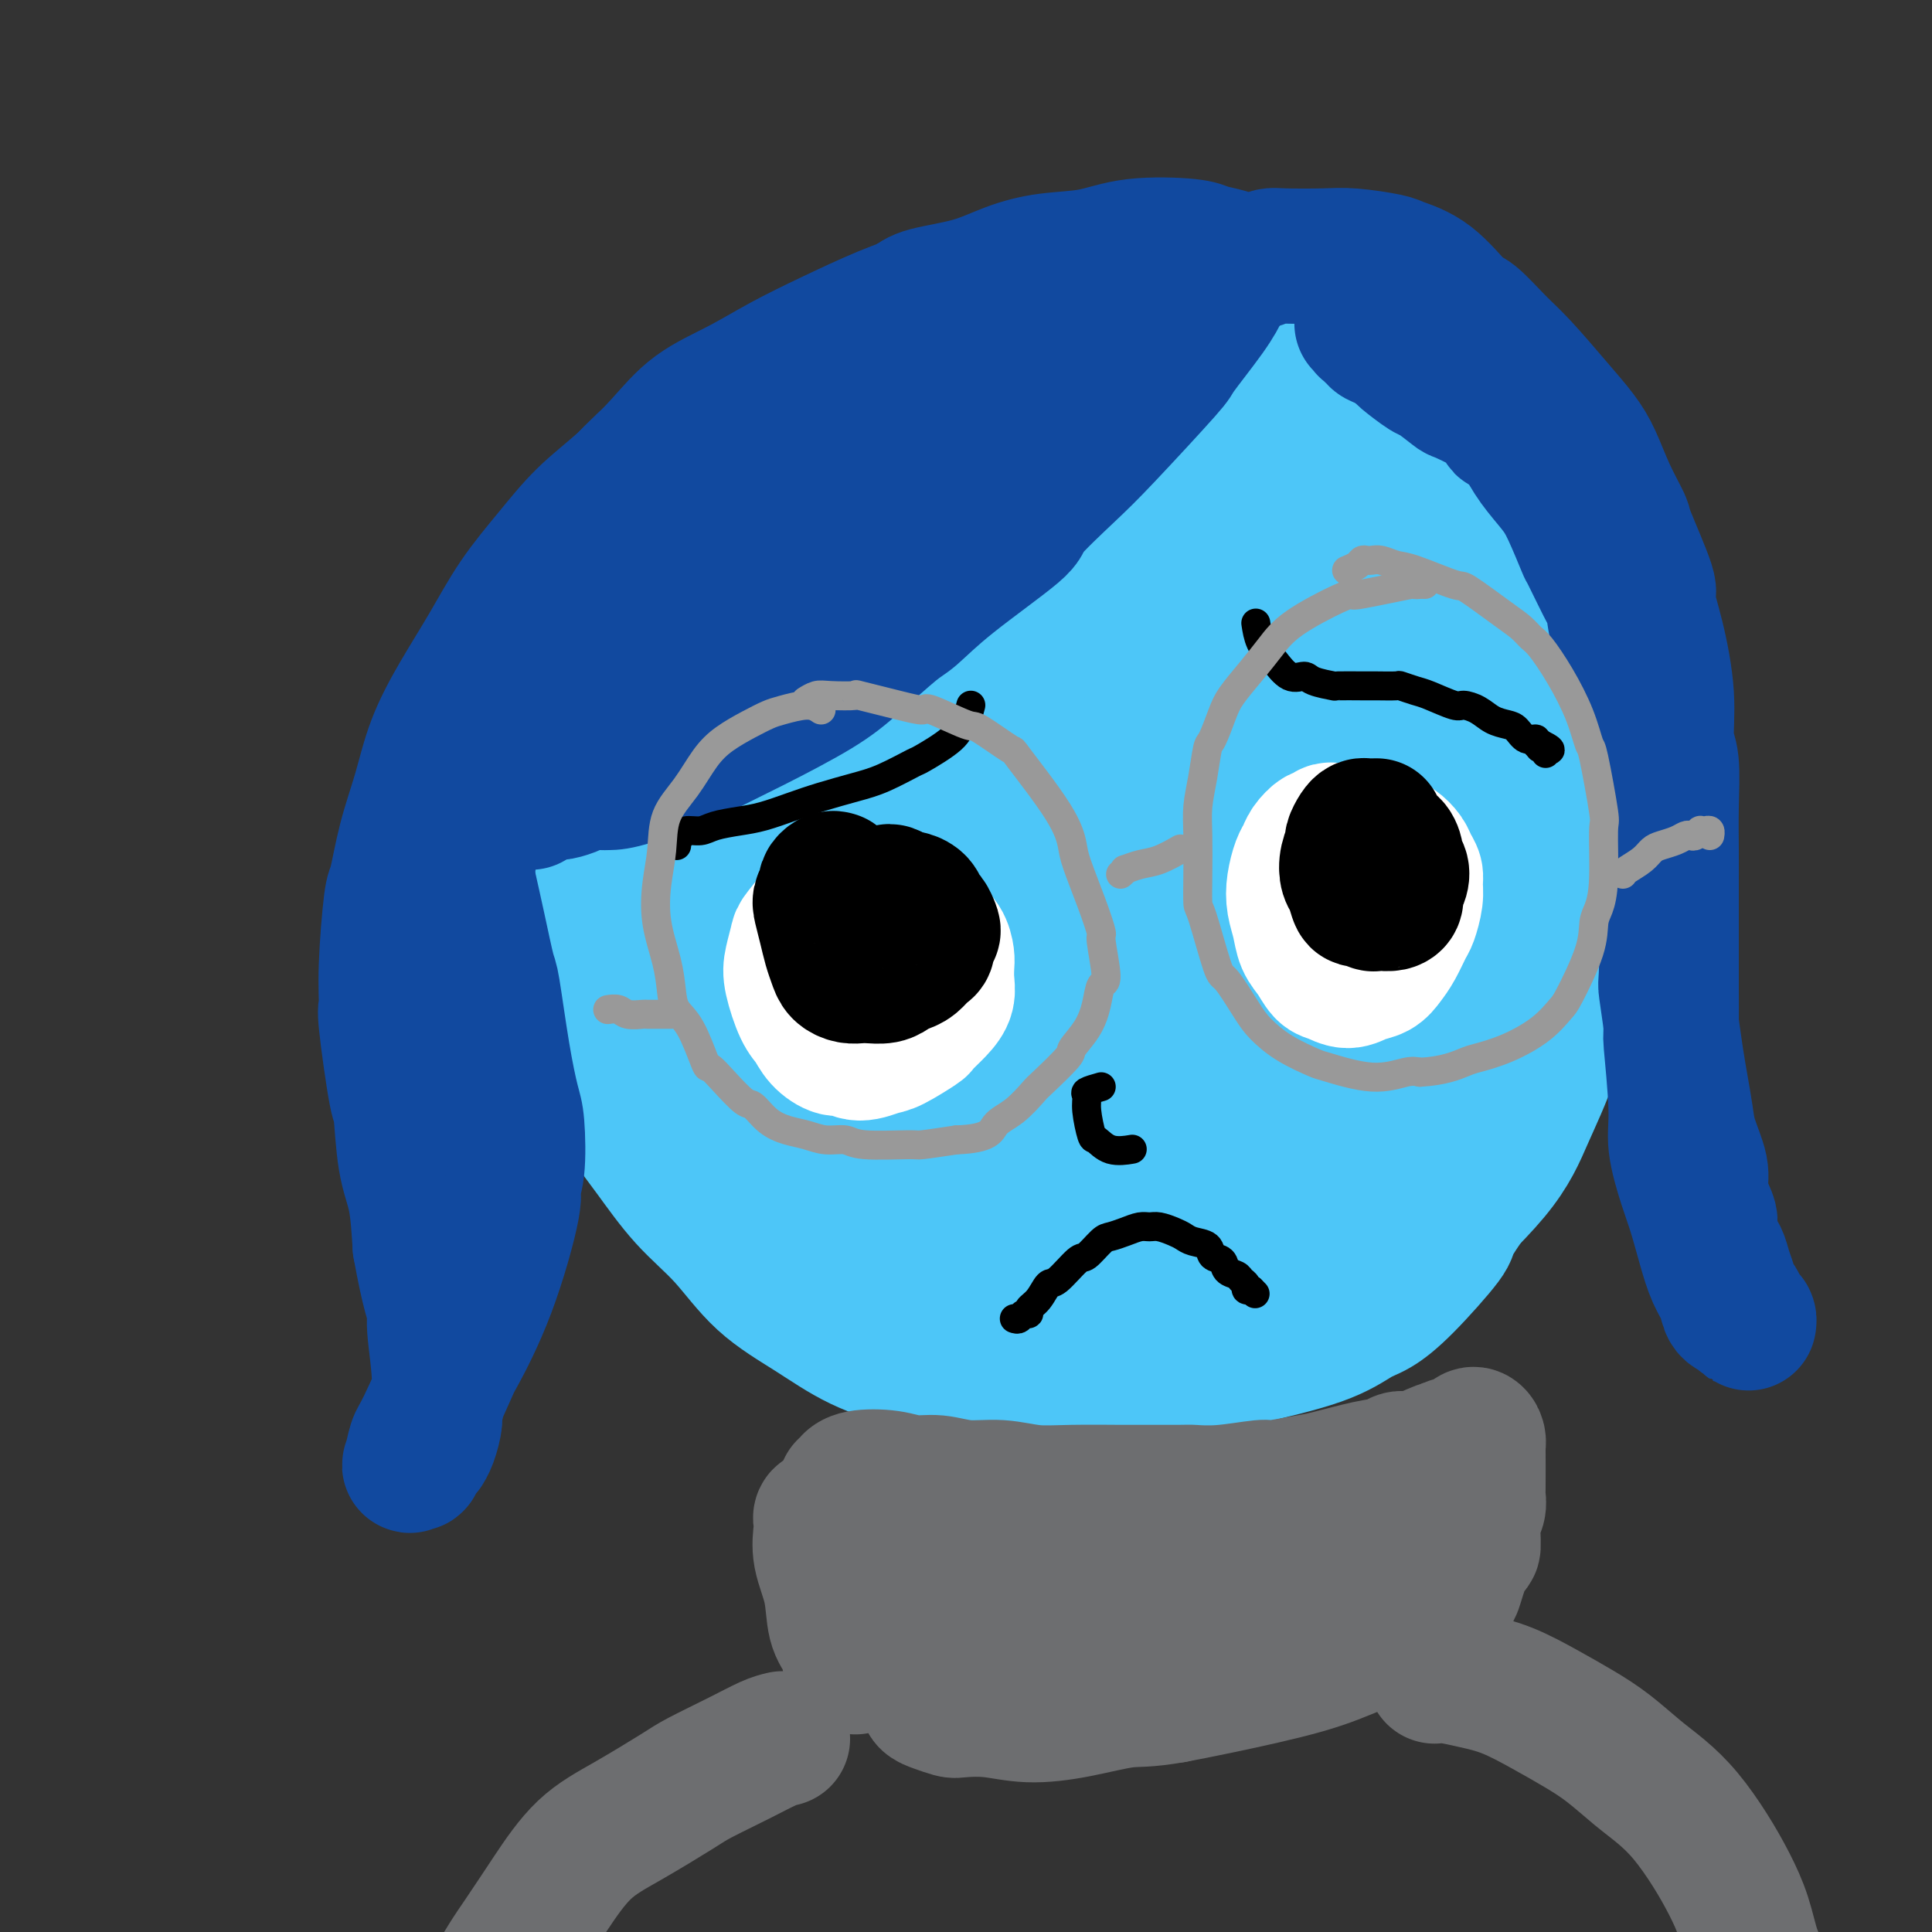 <svg viewBox='0 0 400 400' version='1.1' xmlns='http://www.w3.org/2000/svg' xmlns:xlink='http://www.w3.org/1999/xlink'><rect x="0" y="0" width="400" height="400" fill="#333333" stroke="none"/><g fill='none' stroke='rgb(77,198,248)' stroke-width='28' stroke-linecap='round' stroke-linejoin='round'><path d='M115,124c-0.444,1.090 -0.889,2.179 -1,3c-0.111,0.821 0.110,1.372 0,3c-0.110,1.628 -0.552,4.333 -1,6c-0.448,1.667 -0.901,2.296 -1,4c-0.099,1.704 0.158,4.482 0,7c-0.158,2.518 -0.731,4.774 -1,8c-0.269,3.226 -0.235,7.420 0,11c0.235,3.580 0.670,6.544 1,10c0.330,3.456 0.555,7.404 1,11c0.445,3.596 1.112,6.841 2,10c0.888,3.159 1.999,6.231 3,9c1.001,2.769 1.892,5.235 3,8c1.108,2.765 2.433,5.828 4,9c1.567,3.172 3.377,6.454 5,9c1.623,2.546 3.060,4.356 5,7c1.940,2.644 4.383,6.121 7,9c2.617,2.879 5.407,5.158 8,8c2.593,2.842 4.990,6.245 8,9c3.010,2.755 6.633,4.861 10,7c3.367,2.139 6.478,4.312 10,6c3.522,1.688 7.455,2.893 11,4c3.545,1.107 6.701,2.118 12,3c5.299,0.882 12.740,1.637 18,2c5.260,0.363 8.338,0.334 12,0c3.662,-0.334 7.909,-0.975 12,-2c4.091,-1.025 8.026,-2.436 12,-4c3.974,-1.564 7.987,-3.282 12,-5'/><path d='M267,276c7.226,-3.656 13.292,-8.297 17,-11c3.708,-2.703 5.059,-3.470 6,-4c0.941,-0.530 1.474,-0.824 5,-4c3.526,-3.176 10.047,-9.236 14,-14c3.953,-4.764 5.338,-8.234 7,-12c1.662,-3.766 3.601,-7.829 5,-12c1.399,-4.171 2.257,-8.450 3,-13c0.743,-4.550 1.371,-9.371 1,-14c-0.371,-4.629 -1.740,-9.066 -3,-14c-1.260,-4.934 -2.412,-10.364 -4,-15c-1.588,-4.636 -3.614,-8.476 -6,-13c-2.386,-4.524 -5.132,-9.730 -8,-14c-2.868,-4.270 -5.857,-7.603 -9,-11c-3.143,-3.397 -6.441,-6.857 -10,-10c-3.559,-3.143 -7.379,-5.969 -11,-9c-3.621,-3.031 -7.044,-6.268 -12,-9c-4.956,-2.732 -11.447,-4.959 -18,-7c-6.553,-2.041 -13.170,-3.896 -20,-5c-6.830,-1.104 -13.873,-1.456 -21,-1c-7.127,0.456 -14.336,1.722 -19,2c-4.664,0.278 -6.781,-0.431 -14,2c-7.219,2.431 -19.540,8.001 -25,11c-5.460,2.999 -4.060,3.425 -4,4c0.060,0.575 -1.220,1.299 -3,3c-1.780,1.701 -4.061,4.380 -6,7c-1.939,2.620 -3.536,5.181 -5,9c-1.464,3.819 -2.796,8.896 -4,13c-1.204,4.104 -2.282,7.234 -3,15c-0.718,7.766 -1.078,20.168 -1,26c0.078,5.832 0.594,5.095 1,7c0.406,1.905 0.703,6.453 1,11'/><path d='M121,194c0.648,3.700 1.267,3.951 2,5c0.733,1.049 1.579,2.896 2,4c0.421,1.104 0.416,1.465 1,1c0.584,-0.465 1.757,-1.756 2,-2c0.243,-0.244 -0.445,0.558 0,-1c0.445,-1.558 2.021,-5.477 3,-10c0.979,-4.523 1.359,-9.651 2,-13c0.641,-3.349 1.544,-4.921 3,-9c1.456,-4.079 3.467,-10.667 6,-17c2.533,-6.333 5.589,-12.412 9,-18c3.411,-5.588 7.177,-10.686 11,-15c3.823,-4.314 7.702,-7.844 11,-11c3.298,-3.156 6.013,-5.939 11,-8c4.987,-2.061 12.245,-3.401 16,-4c3.755,-0.599 4.008,-0.458 7,0c2.992,0.458 8.722,1.232 14,3c5.278,1.768 10.105,4.528 14,6c3.895,1.472 6.859,1.655 12,7c5.141,5.345 12.460,15.851 16,18c3.540,2.149 3.301,-4.057 5,9c1.699,13.057 5.335,45.379 6,59c0.665,13.621 -1.642,8.541 -4,12c-2.358,3.459 -4.766,15.457 -10,26c-5.234,10.543 -13.292,19.630 -19,25c-5.708,5.370 -9.064,7.022 -13,8c-3.936,0.978 -8.453,1.281 -13,1c-4.547,-0.281 -9.126,-1.148 -15,-5c-5.874,-3.852 -13.043,-10.691 -17,-14c-3.957,-3.309 -4.702,-3.088 -8,-12c-3.298,-8.912 -9.149,-26.956 -15,-45'/><path d='M160,194c-2.393,-8.877 -0.875,-8.568 0,-14c0.875,-5.432 1.107,-16.605 3,-26c1.893,-9.395 5.445,-17.011 10,-24c4.555,-6.989 10.112,-13.351 15,-19c4.888,-5.649 9.107,-10.586 18,-13c8.893,-2.414 22.460,-2.304 29,-2c6.540,0.304 6.054,0.801 10,4c3.946,3.199 12.325,9.099 18,14c5.675,4.901 8.646,8.804 12,19c3.354,10.196 7.091,26.685 7,39c-0.091,12.315 -4.008,20.455 -6,25c-1.992,4.545 -2.058,5.496 -4,9c-1.942,3.504 -5.762,9.562 -12,14c-6.238,4.438 -14.896,7.258 -18,9c-3.104,1.742 -0.653,2.407 -7,1c-6.347,-1.407 -21.492,-4.885 -29,-7c-7.508,-2.115 -7.378,-2.866 -12,-5c-4.622,-2.134 -13.994,-5.652 -21,-15c-7.006,-9.348 -11.646,-24.528 -15,-30c-3.354,-5.472 -5.422,-1.236 1,-11c6.422,-9.764 21.334,-33.527 29,-44c7.666,-10.473 8.088,-7.655 10,-8c1.912,-0.345 5.315,-3.853 11,-7c5.685,-3.147 13.651,-5.935 25,-4c11.349,1.935 26.080,8.591 33,12c6.920,3.409 6.027,3.570 9,7c2.973,3.430 9.810,10.129 14,21c4.190,10.871 5.731,25.914 4,38c-1.731,12.086 -6.735,21.215 -9,26c-2.265,4.785 -1.790,5.224 -7,10c-5.210,4.776 -16.105,13.888 -27,23'/><path d='M251,236c-4.847,4.099 -3.466,2.845 -11,3c-7.534,0.155 -23.984,1.718 -32,2c-8.016,0.282 -7.596,-0.716 -12,-4c-4.404,-3.284 -13.630,-8.856 -21,-16c-7.370,-7.144 -12.884,-15.862 -16,-24c-3.116,-8.138 -3.834,-15.695 -3,-24c0.834,-8.305 3.220,-17.357 7,-26c3.780,-8.643 8.955,-16.876 16,-24c7.045,-7.124 15.961,-13.139 23,-18c7.039,-4.861 12.203,-8.570 23,-8c10.797,0.570 27.227,5.418 35,8c7.773,2.582 6.888,2.898 10,7c3.112,4.102 10.221,11.989 15,20c4.779,8.011 7.227,16.147 8,25c0.773,8.853 -0.130,18.422 -2,27c-1.870,8.578 -4.708,16.166 -11,26c-6.292,9.834 -16.037,21.915 -24,28c-7.963,6.085 -14.142,6.173 -19,8c-4.858,1.827 -8.395,5.391 -20,2c-11.605,-3.391 -31.278,-13.739 -40,-19c-8.722,-5.261 -6.494,-5.436 -8,-10c-1.506,-4.564 -6.747,-13.516 -9,-21c-2.253,-7.484 -1.519,-13.501 3,-23c4.519,-9.499 12.823,-22.481 17,-28c4.177,-5.519 4.226,-3.575 8,-5c3.774,-1.425 11.274,-6.219 18,-8c6.726,-1.781 12.679,-0.550 19,2c6.321,2.550 13.009,6.417 19,10c5.991,3.583 11.283,6.881 15,14c3.717,7.119 5.858,18.060 8,29'/><path d='M267,189c1.212,5.985 0.242,6.447 -1,10c-1.242,3.553 -2.756,10.197 -8,17c-5.244,6.803 -14.216,13.766 -18,17c-3.784,3.234 -2.379,2.740 -7,3c-4.621,0.260 -15.268,1.275 -20,2c-4.732,0.725 -3.548,1.161 -8,-3c-4.452,-4.161 -14.540,-12.919 -20,-21c-5.460,-8.081 -6.293,-15.485 -5,-24c1.293,-8.515 4.713,-18.141 6,-23c1.287,-4.859 0.441,-4.951 6,-10c5.559,-5.049 17.524,-15.055 27,-19c9.476,-3.945 16.464,-1.831 21,-1c4.536,0.831 6.620,0.377 11,2c4.380,1.623 11.056,5.324 16,9c4.944,3.676 8.156,7.329 9,16c0.844,8.671 -0.678,22.360 -1,28c-0.322,5.640 0.558,3.232 -5,11c-5.558,7.768 -17.554,25.711 -23,34c-5.446,8.289 -4.344,6.924 -9,8c-4.656,1.076 -15.072,4.592 -22,6c-6.928,1.408 -10.368,0.708 -15,-2c-4.632,-2.708 -10.458,-7.423 -14,-9c-3.542,-1.577 -4.802,-0.014 -8,-10c-3.198,-9.986 -8.335,-31.520 -10,-42c-1.665,-10.480 0.143,-9.905 2,-14c1.857,-4.095 3.762,-12.861 11,-22c7.238,-9.139 19.810,-18.650 26,-23c6.190,-4.350 5.999,-3.537 10,-4c4.001,-0.463 12.192,-2.202 19,-2c6.808,0.202 12.231,2.343 17,6c4.769,3.657 8.885,8.828 13,14'/><path d='M267,143c3.026,5.904 4.091,13.663 5,21c0.909,7.337 1.664,14.252 -3,26c-4.664,11.748 -14.745,28.328 -19,36c-4.255,7.672 -2.682,6.437 -8,10c-5.318,3.563 -17.526,11.926 -23,15c-5.474,3.074 -4.215,0.860 -7,0c-2.785,-0.860 -9.614,-0.365 -15,-1c-5.386,-0.635 -9.330,-2.401 -14,-7c-4.670,-4.599 -10.067,-12.031 -14,-21c-3.933,-8.969 -6.401,-19.476 -7,-29c-0.599,-9.524 0.671,-18.066 7,-30c6.329,-11.934 17.715,-27.261 23,-34c5.285,-6.739 4.467,-4.892 10,-6c5.533,-1.108 17.417,-5.172 25,-6c7.583,-0.828 10.866,1.580 14,6c3.134,4.420 6.121,10.851 8,13c1.879,2.149 2.651,0.016 2,9c-0.651,8.984 -2.725,29.085 -6,43c-3.275,13.915 -7.753,21.645 -12,29c-4.247,7.355 -8.264,14.335 -12,19c-3.736,4.665 -7.190,7.014 -9,8c-1.810,0.986 -1.977,0.607 -5,1c-3.023,0.393 -8.904,1.556 -13,1c-4.096,-0.556 -6.407,-2.831 -9,-7c-2.593,-4.169 -5.467,-10.233 -7,-14c-1.533,-3.767 -1.726,-5.236 -2,-10c-0.274,-4.764 -0.629,-12.824 1,-20c1.629,-7.176 5.241,-13.470 9,-19c3.759,-5.530 7.666,-10.297 14,-14c6.334,-3.703 15.095,-6.344 21,-7c5.905,-0.656 8.952,0.672 12,2'/><path d='M233,157c3.579,0.979 6.527,2.426 9,6c2.473,3.574 4.470,9.275 6,11c1.530,1.725 2.594,-0.525 1,7c-1.594,7.525 -5.846,24.827 -8,33c-2.154,8.173 -2.210,7.218 -6,11c-3.790,3.782 -11.314,12.301 -17,17c-5.686,4.699 -9.534,5.577 -15,6c-5.466,0.423 -12.548,0.390 -16,0c-3.452,-0.390 -3.272,-1.137 -5,-2c-1.728,-0.863 -5.363,-1.843 -8,-10c-2.637,-8.157 -4.277,-23.492 -2,-36c2.277,-12.508 8.471,-22.188 12,-28c3.529,-5.812 4.393,-7.756 9,-12c4.607,-4.244 12.959,-10.787 19,-14c6.041,-3.213 9.772,-3.095 14,-2c4.228,1.095 8.952,3.168 12,5c3.048,1.832 4.418,3.424 6,9c1.582,5.576 3.376,15.135 1,27c-2.376,11.865 -8.921,26.036 -14,35c-5.079,8.964 -8.693,12.721 -15,16c-6.307,3.279 -15.308,6.079 -20,7c-4.692,0.921 -5.076,-0.039 -7,0c-1.924,0.039 -5.387,1.075 -11,-4c-5.613,-5.075 -13.376,-16.260 -17,-22c-3.624,-5.740 -3.110,-6.034 -3,-11c0.110,-4.966 -0.183,-14.604 1,-22c1.183,-7.396 3.843,-12.549 10,-17c6.157,-4.451 15.812,-8.198 21,-10c5.188,-1.802 5.911,-1.658 9,-1c3.089,0.658 8.545,1.829 14,3'/><path d='M213,159c7.385,3.452 14.348,11.083 18,14c3.652,2.917 3.994,1.121 4,7c0.006,5.879 -0.323,19.434 0,25c0.323,5.566 1.297,3.143 -4,9c-5.297,5.857 -16.864,19.995 -22,26c-5.136,6.005 -3.842,3.877 -9,4c-5.158,0.123 -16.767,2.497 -22,3c-5.233,0.503 -4.090,-0.865 -6,-2c-1.910,-1.135 -6.872,-2.039 -10,-5c-3.128,-2.961 -4.420,-7.981 -6,-12c-1.580,-4.019 -3.447,-7.038 0,-14c3.447,-6.962 12.208,-17.867 17,-23c4.792,-5.133 5.617,-4.494 10,-6c4.383,-1.506 12.326,-5.158 22,-6c9.674,-0.842 21.080,1.127 26,2c4.920,0.873 3.352,0.650 4,2c0.648,1.350 3.510,4.273 6,6c2.490,1.727 4.608,2.257 2,10c-2.608,7.743 -9.943,22.700 -16,31c-6.057,8.300 -10.837,9.943 -16,12c-5.163,2.057 -10.710,4.529 -14,6c-3.290,1.471 -4.325,1.941 -7,-1c-2.675,-2.941 -6.990,-9.294 -9,-13c-2.010,-3.706 -1.713,-4.767 -2,-10c-0.287,-5.233 -1.157,-14.638 2,-26c3.157,-11.362 10.340,-24.680 16,-32c5.660,-7.320 9.795,-8.643 12,-9c2.205,-0.357 2.478,0.250 4,0c1.522,-0.250 4.292,-1.357 7,1c2.708,2.357 5.354,8.179 8,14'/><path d='M228,172c1.419,5.355 0.965,11.743 0,18c-0.965,6.257 -2.441,12.383 -5,19c-2.559,6.617 -6.199,13.726 -10,19c-3.801,5.274 -7.762,8.712 -12,11c-4.238,2.288 -8.753,3.425 -13,4c-4.247,0.575 -8.227,0.586 -12,0c-3.773,-0.586 -7.340,-1.770 -11,-4c-3.660,-2.230 -7.412,-5.507 -11,-10c-3.588,-4.493 -7.011,-10.201 -9,-16c-1.989,-5.799 -2.542,-11.687 -2,-16c0.542,-4.313 2.180,-7.049 4,-9c1.820,-1.951 3.821,-3.117 7,-4c3.179,-0.883 7.536,-1.482 12,-1c4.464,0.482 9.034,2.044 13,4c3.966,1.956 7.329,4.307 10,7c2.671,2.693 4.650,5.728 6,9c1.350,3.272 2.069,6.781 1,10c-1.069,3.219 -3.927,6.147 -7,9c-3.073,2.853 -6.361,5.632 -10,8c-3.639,2.368 -7.628,4.325 -12,5c-4.372,0.675 -9.126,0.066 -13,-1c-3.874,-1.066 -6.868,-2.590 -9,-4c-2.132,-1.410 -3.402,-2.705 -4,-4c-0.598,-1.295 -0.526,-2.590 0,-3c0.526,-0.410 1.504,0.066 2,0c0.496,-0.066 0.508,-0.672 2,0c1.492,0.672 4.463,2.622 9,5c4.537,2.378 10.639,5.184 16,8c5.361,2.816 9.982,5.643 17,9c7.018,3.357 16.434,7.245 21,9c4.566,1.755 4.283,1.378 4,1'/><path d='M212,255c13.164,4.914 12.575,1.200 16,-1c3.425,-2.200 10.863,-2.884 18,-8c7.137,-5.116 13.972,-14.664 18,-23c4.028,-8.336 5.247,-15.461 6,-20c0.753,-4.539 1.039,-6.493 1,-9c-0.039,-2.507 -0.403,-5.566 -2,-9c-1.597,-3.434 -4.428,-7.244 -6,-9c-1.572,-1.756 -1.884,-1.460 -3,-2c-1.116,-0.540 -3.036,-1.918 -4,-3c-0.964,-1.082 -0.974,-1.868 -1,0c-0.026,1.868 -0.070,6.391 0,9c0.070,2.609 0.253,3.303 1,8c0.747,4.697 2.059,13.396 3,22c0.941,8.604 1.510,17.114 1,24c-0.510,6.886 -2.099,12.149 -5,18c-2.901,5.851 -7.115,12.290 -9,15c-1.885,2.710 -1.442,1.690 -5,2c-3.558,0.310 -11.117,1.948 -17,1c-5.883,-0.948 -10.090,-4.482 -15,-10c-4.910,-5.518 -10.523,-13.020 -14,-21c-3.477,-7.980 -4.819,-16.439 -6,-20c-1.181,-3.561 -2.201,-2.224 0,-8c2.201,-5.776 7.623,-18.666 11,-25c3.377,-6.334 4.708,-6.111 7,-6c2.292,0.111 5.545,0.110 9,0c3.455,-0.110 7.112,-0.328 12,3c4.888,3.328 11.008,10.204 15,15c3.992,4.796 5.855,7.513 7,11c1.145,3.487 1.573,7.743 2,12'/><path d='M252,221c0.534,2.528 0.867,2.848 0,6c-0.867,3.152 -2.936,9.136 -5,12c-2.064,2.864 -4.124,2.607 -7,3c-2.876,0.393 -6.567,1.434 -10,0c-3.433,-1.434 -6.608,-5.345 -10,-10c-3.392,-4.655 -7.000,-10.054 -9,-16c-2.000,-5.946 -2.392,-12.440 -2,-17c0.392,-4.560 1.568,-7.188 3,-9c1.432,-1.812 3.121,-2.809 6,-4c2.879,-1.191 6.947,-2.574 11,-3c4.053,-0.426 8.091,0.107 12,1c3.909,0.893 7.690,2.147 11,4c3.310,1.853 6.150,4.304 8,7c1.850,2.696 2.709,5.636 3,9c0.291,3.364 0.015,7.151 -1,11c-1.015,3.849 -2.767,7.762 -5,11c-2.233,3.238 -4.946,5.803 -8,8c-3.054,2.197 -6.448,4.026 -10,5c-3.552,0.974 -7.262,1.092 -11,1c-3.738,-0.092 -7.502,-0.394 -11,-3c-3.498,-2.606 -6.729,-7.515 -10,-12c-3.271,-4.485 -6.583,-8.548 -7,-18c-0.417,-9.452 2.061,-24.295 4,-31c1.939,-6.705 3.340,-5.271 6,-5c2.660,0.271 6.580,-0.621 10,-1c3.420,-0.379 6.339,-0.246 11,2c4.661,2.246 11.062,6.605 16,11c4.938,4.395 8.411,8.827 11,14c2.589,5.173 4.295,11.086 6,17'/><path d='M264,214c0.866,6.982 0.030,15.938 0,20c-0.030,4.062 0.745,3.229 -1,6c-1.745,2.771 -6.011,9.144 -8,12c-1.989,2.856 -1.702,2.195 -3,3c-1.298,0.805 -4.180,3.077 -8,5c-3.820,1.923 -8.578,3.496 -11,4c-2.422,0.504 -2.510,-0.062 -3,0c-0.490,0.062 -1.384,0.753 -2,1c-0.616,0.247 -0.953,0.051 0,0c0.953,-0.051 3.198,0.042 4,0c0.802,-0.042 0.163,-0.218 4,-1c3.837,-0.782 12.150,-2.170 18,-4c5.850,-1.830 9.236,-4.103 11,-5c1.764,-0.897 1.908,-0.419 5,-3c3.092,-2.581 9.134,-8.223 12,-11c2.866,-2.777 2.555,-2.690 3,-5c0.445,-2.310 1.644,-7.016 3,-13c1.356,-5.984 2.868,-13.245 4,-20c1.132,-6.755 1.884,-13.003 2,-16c0.116,-2.997 -0.403,-2.742 0,-5c0.403,-2.258 1.728,-7.030 0,-3c-1.728,4.030 -6.509,16.862 -9,24c-2.491,7.138 -2.691,8.584 -4,12c-1.309,3.416 -3.725,8.803 -5,12c-1.275,3.197 -1.408,4.205 -5,11c-3.592,6.795 -10.643,19.378 -14,25c-3.357,5.622 -3.019,4.283 -4,5c-0.981,0.717 -3.280,3.491 -4,4c-0.720,0.509 0.140,-1.245 1,-3'/><path d='M250,269c0.951,-2.518 2.830,-7.312 5,-11c2.170,-3.688 4.633,-6.271 7,-9c2.367,-2.729 4.640,-5.604 7,-8c2.360,-2.396 4.808,-4.314 7,-6c2.192,-1.686 4.128,-3.139 6,-4c1.872,-0.861 3.681,-1.130 5,-1c1.319,0.130 2.148,0.658 3,1c0.852,0.342 1.726,0.496 2,1c0.274,0.504 -0.053,1.356 0,2c0.053,0.644 0.486,1.080 0,2c-0.486,0.920 -1.892,2.325 -3,4c-1.108,1.675 -1.919,3.621 -4,6c-2.081,2.379 -5.434,5.190 -8,8c-2.566,2.810 -4.345,5.620 -6,8c-1.655,2.380 -3.184,4.331 -4,5c-0.816,0.669 -0.918,0.055 -1,0c-0.082,-0.055 -0.145,0.448 0,0c0.145,-0.448 0.496,-1.847 1,-3c0.504,-1.153 1.159,-2.059 3,-4c1.841,-1.941 4.866,-4.918 7,-7c2.134,-2.082 3.375,-3.269 7,-8c3.625,-4.731 9.632,-13.005 13,-18c3.368,-4.995 4.095,-6.712 5,-8c0.905,-1.288 1.986,-2.146 3,-4c1.014,-1.854 1.959,-4.705 3,-9c1.041,-4.295 2.177,-10.035 3,-14c0.823,-3.965 1.334,-6.156 2,-9c0.666,-2.844 1.487,-6.343 2,-10c0.513,-3.657 0.718,-7.474 1,-11c0.282,-3.526 0.641,-6.763 1,-10'/><path d='M317,152c1.809,-10.539 0.331,-5.385 0,-5c-0.331,0.385 0.484,-3.997 0,-9c-0.484,-5.003 -2.269,-10.627 -3,-13c-0.731,-2.373 -0.409,-1.494 -1,-4c-0.591,-2.506 -2.095,-8.398 -3,-11c-0.905,-2.602 -1.212,-1.914 -2,-4c-0.788,-2.086 -2.057,-6.947 -3,-10c-0.943,-3.053 -1.559,-4.299 -2,-5c-0.441,-0.701 -0.707,-0.857 -1,-2c-0.293,-1.143 -0.615,-3.273 -1,-4c-0.385,-0.727 -0.834,-0.051 -1,0c-0.166,0.051 -0.049,-0.522 0,-1c0.049,-0.478 0.029,-0.861 0,-1c-0.029,-0.139 -0.067,-0.033 0,0c0.067,0.033 0.239,-0.005 0,0c-0.239,0.005 -0.888,0.054 -1,0c-0.112,-0.054 0.313,-0.212 0,0c-0.313,0.212 -1.363,0.792 -2,1c-0.637,0.208 -0.861,0.042 -1,0c-0.139,-0.042 -0.193,0.039 -1,0c-0.807,-0.039 -2.367,-0.197 -4,0c-1.633,0.197 -3.341,0.748 -4,1c-0.659,0.252 -0.271,0.206 -2,0c-1.729,-0.206 -5.577,-0.571 -9,-1c-3.423,-0.429 -6.422,-0.923 -8,-1c-1.578,-0.077 -1.737,0.264 -4,0c-2.263,-0.264 -6.632,-1.132 -11,-2'/><path d='M253,81c-9.143,-0.625 -7.999,-0.187 -8,0c-0.001,0.187 -1.145,0.124 -3,0c-1.855,-0.124 -4.420,-0.307 -8,0c-3.580,0.307 -8.176,1.105 -12,2c-3.824,0.895 -6.876,1.887 -10,3c-3.124,1.113 -6.320,2.347 -10,4c-3.680,1.653 -7.844,3.724 -10,5c-2.156,1.276 -2.303,1.757 -5,3c-2.697,1.243 -7.945,3.247 -11,5c-3.055,1.753 -3.918,3.254 -5,4c-1.082,0.746 -2.383,0.737 -3,1c-0.617,0.263 -0.551,0.799 -1,1c-0.449,0.201 -1.412,0.069 -2,0c-0.588,-0.069 -0.801,-0.075 -1,0c-0.199,0.075 -0.383,0.230 -1,0c-0.617,-0.230 -1.668,-0.846 -2,-1c-0.332,-0.154 0.055,0.155 0,0c-0.055,-0.155 -0.553,-0.772 -1,-1c-0.447,-0.228 -0.842,-0.065 -1,0c-0.158,0.065 -0.079,0.033 0,0'/><path d='M115,125c4.746,-7.351 9.493,-14.701 12,-18c2.507,-3.299 2.775,-2.545 5,-4c2.225,-1.455 6.406,-5.117 11,-8c4.594,-2.883 9.599,-4.986 15,-7c5.401,-2.014 11.197,-3.940 17,-6c5.803,-2.060 11.612,-4.255 17,-6c5.388,-1.745 10.353,-3.042 14,-4c3.647,-0.958 5.974,-1.578 9,-2c3.026,-0.422 6.751,-0.646 10,-1c3.249,-0.354 6.021,-0.839 9,-1c2.979,-0.161 6.165,0.001 9,0c2.835,-0.001 5.320,-0.166 8,0c2.680,0.166 5.555,0.663 8,1c2.445,0.337 4.460,0.515 7,1c2.540,0.485 5.606,1.278 8,2c2.394,0.722 4.116,1.375 6,2c1.884,0.625 3.929,1.224 6,2c2.071,0.776 4.168,1.728 6,3c1.832,1.272 3.399,2.862 5,4c1.601,1.138 3.235,1.822 5,3c1.765,1.178 3.660,2.849 5,4c1.340,1.151 2.127,1.781 4,4c1.873,2.219 4.834,6.028 6,8c1.166,1.972 0.536,2.106 1,3c0.464,0.894 2.022,2.549 3,4c0.978,1.451 1.376,2.698 2,4c0.624,1.302 1.476,2.658 2,4c0.524,1.342 0.721,2.669 1,4c0.279,1.331 0.639,2.665 1,4'/><path d='M327,125c2.653,5.310 1.286,3.085 1,4c-0.286,0.915 0.511,4.971 1,7c0.489,2.029 0.672,2.033 1,3c0.328,0.967 0.803,2.897 1,5c0.197,2.103 0.117,4.379 0,7c-0.117,2.621 -0.270,5.588 0,8c0.270,2.412 0.963,4.268 1,6c0.037,1.732 -0.581,3.339 -1,6c-0.419,2.661 -0.637,6.374 -1,9c-0.363,2.626 -0.869,4.165 -1,6c-0.131,1.835 0.112,3.968 0,5c-0.112,1.032 -0.581,0.965 -1,3c-0.419,2.035 -0.790,6.174 -1,8c-0.210,1.826 -0.261,1.341 -1,3c-0.739,1.659 -2.166,5.462 -3,8c-0.834,2.538 -1.076,3.811 -2,5c-0.924,1.189 -2.529,2.294 -4,5c-1.471,2.706 -2.808,7.012 -4,10c-1.192,2.988 -2.239,4.658 -3,6c-0.761,1.342 -1.235,2.356 -3,5c-1.765,2.644 -4.819,6.919 -6,9c-1.181,2.081 -0.487,1.966 -2,4c-1.513,2.034 -5.232,6.215 -8,9c-2.768,2.785 -4.584,4.175 -6,5c-1.416,0.825 -2.430,1.086 -4,2c-1.570,0.914 -3.694,2.480 -8,4c-4.306,1.520 -10.793,2.995 -15,4c-4.207,1.005 -6.133,1.540 -9,2c-2.867,0.460 -6.676,0.846 -10,1c-3.324,0.154 -6.162,0.077 -9,0'/><path d='M230,284c-5.544,0.248 -5.403,-0.633 -7,-1c-1.597,-0.367 -4.932,-0.221 -8,-1c-3.068,-0.779 -5.868,-2.484 -7,-3c-1.132,-0.516 -0.595,0.159 -3,-1c-2.405,-1.159 -7.751,-4.150 -10,-5c-2.249,-0.850 -1.401,0.441 -2,-2c-0.599,-2.441 -2.644,-8.614 -3,-14c-0.356,-5.386 0.979,-9.985 3,-16c2.021,-6.015 4.729,-13.446 8,-21c3.271,-7.554 7.104,-15.230 11,-23c3.896,-7.770 7.855,-15.633 10,-20c2.145,-4.367 2.476,-5.236 5,-9c2.524,-3.764 7.241,-10.421 11,-16c3.759,-5.579 6.560,-10.078 9,-14c2.440,-3.922 4.519,-7.266 8,-12c3.481,-4.734 8.365,-10.859 10,-13c1.635,-2.141 0.023,-0.297 3,-3c2.977,-2.703 10.543,-9.951 14,-13c3.457,-3.049 2.803,-1.898 4,-2c1.197,-0.102 4.244,-1.458 6,-2c1.756,-0.542 2.222,-0.269 3,0c0.778,0.269 1.867,0.535 4,3c2.133,2.465 5.309,7.130 7,11c1.691,3.870 1.896,6.945 2,11c0.104,4.055 0.108,9.089 0,12c-0.108,2.911 -0.327,3.697 -1,6c-0.673,2.303 -1.799,6.123 -3,9c-1.201,2.877 -2.477,4.812 -4,6c-1.523,1.188 -3.295,1.627 -4,2c-0.705,0.373 -0.344,0.678 -1,0c-0.656,-0.678 -2.328,-2.339 -4,-4'/><path d='M291,149c-0.982,-0.093 -0.936,1.674 -2,-2c-1.064,-3.674 -3.238,-12.788 -4,-17c-0.762,-4.212 -0.113,-3.521 0,-5c0.113,-1.479 -0.310,-5.128 0,-7c0.310,-1.872 1.353,-1.965 2,-2c0.647,-0.035 0.899,-0.010 1,0c0.101,0.010 0.050,0.005 0,0'/></g>
<g fill='none' stroke='rgb(17,73,159)' stroke-width='28' stroke-linecap='round' stroke-linejoin='round'><path d='M255,57c-0.352,0.285 -0.704,0.570 -1,1c-0.296,0.430 -0.535,1.006 -1,2c-0.465,0.994 -1.155,2.407 -3,5c-1.845,2.593 -4.847,6.366 -6,8c-1.153,1.634 -0.459,1.131 -3,4c-2.541,2.869 -8.316,9.111 -12,13c-3.684,3.889 -5.277,5.423 -8,8c-2.723,2.577 -6.577,6.195 -8,8c-1.423,1.805 -0.417,1.798 -3,4c-2.583,2.202 -8.757,6.613 -13,10c-4.243,3.387 -6.556,5.748 -8,7c-1.444,1.252 -2.020,1.393 -4,3c-1.980,1.607 -5.365,4.679 -8,7c-2.635,2.321 -4.518,3.890 -8,6c-3.482,2.110 -8.561,4.762 -13,7c-4.439,2.238 -8.238,4.064 -10,5c-1.762,0.936 -1.487,0.982 -4,2c-2.513,1.018 -7.813,3.008 -11,4c-3.187,0.992 -4.263,0.988 -5,1c-0.737,0.012 -1.137,0.041 -2,0c-0.863,-0.041 -2.188,-0.152 -3,0c-0.812,0.152 -1.111,0.566 -2,1c-0.889,0.434 -2.368,0.887 -3,1c-0.632,0.113 -0.417,-0.114 -1,0c-0.583,0.114 -1.965,0.569 -3,1c-1.035,0.431 -1.724,0.837 -2,1c-0.276,0.163 -0.138,0.081 0,0'/><path d='M258,55c-0.728,-0.333 -1.455,-0.665 -2,-1c-0.545,-0.335 -0.907,-0.671 -2,-1c-1.093,-0.329 -2.915,-0.650 -4,-1c-1.085,-0.350 -1.432,-0.730 -4,-1c-2.568,-0.270 -7.358,-0.431 -11,0c-3.642,0.431 -6.138,1.452 -9,2c-2.862,0.548 -6.090,0.621 -9,1c-2.910,0.379 -5.502,1.063 -8,2c-2.498,0.937 -4.902,2.126 -8,3c-3.098,0.874 -6.890,1.434 -9,2c-2.110,0.566 -2.537,1.140 -4,2c-1.463,0.860 -3.961,2.007 -8,4c-4.039,1.993 -9.620,4.830 -12,6c-2.380,1.170 -1.560,0.671 -4,2c-2.440,1.329 -8.141,4.487 -11,6c-2.859,1.513 -2.875,1.382 -4,2c-1.125,0.618 -3.360,1.985 -7,5c-3.640,3.015 -8.685,7.677 -11,10c-2.315,2.323 -1.899,2.306 -3,4c-1.101,1.694 -3.718,5.100 -6,8c-2.282,2.900 -4.231,5.295 -6,8c-1.769,2.705 -3.360,5.719 -5,9c-1.640,3.281 -3.329,6.830 -5,10c-1.671,3.170 -3.323,5.960 -5,9c-1.677,3.040 -3.377,6.330 -5,10c-1.623,3.670 -3.168,7.719 -4,10c-0.832,2.281 -0.952,2.795 -1,3c-0.048,0.205 -0.024,0.103 0,0'/><path d='M91,169c-3.423,7.683 0.519,1.392 2,-1c1.481,-2.392 0.501,-0.885 2,-3c1.499,-2.115 5.478,-7.852 7,-10c1.522,-2.148 0.586,-0.708 5,-6c4.414,-5.292 14.179,-17.318 21,-25c6.821,-7.682 10.698,-11.022 15,-15c4.302,-3.978 9.027,-8.595 12,-11c2.973,-2.405 4.192,-2.599 6,-4c1.808,-1.401 4.206,-4.010 9,-7c4.794,-2.990 11.984,-6.363 15,-8c3.016,-1.637 1.856,-1.539 5,-3c3.144,-1.461 10.591,-4.482 14,-6c3.409,-1.518 2.781,-1.532 4,-2c1.219,-0.468 4.285,-1.389 8,-2c3.715,-0.611 8.080,-0.910 11,-1c2.920,-0.090 4.394,0.030 5,0c0.606,-0.030 0.345,-0.209 1,0c0.655,0.209 2.228,0.805 3,1c0.772,0.195 0.743,-0.011 1,0c0.257,0.011 0.800,0.238 1,1c0.200,0.762 0.056,2.057 -1,3c-1.056,0.943 -3.026,1.533 -4,2c-0.974,0.467 -0.954,0.810 -3,2c-2.046,1.190 -6.160,3.227 -11,6c-4.840,2.773 -10.407,6.282 -16,10c-5.593,3.718 -11.210,7.646 -17,12c-5.790,4.354 -11.751,9.134 -17,13c-5.249,3.866 -9.785,6.819 -14,10c-4.215,3.181 -8.107,6.591 -12,10'/><path d='M143,135c-11.470,8.458 -10.144,7.101 -10,7c0.144,-0.101 -0.892,1.052 -3,3c-2.108,1.948 -5.288,4.690 -7,6c-1.712,1.310 -1.958,1.188 -2,1c-0.042,-0.188 0.118,-0.441 1,-1c0.882,-0.559 2.485,-1.425 4,-3c1.515,-1.575 2.943,-3.858 7,-8c4.057,-4.142 10.745,-10.144 14,-13c3.255,-2.856 3.078,-2.566 7,-6c3.922,-3.434 11.943,-10.594 19,-16c7.057,-5.406 13.151,-9.060 18,-12c4.849,-2.940 8.452,-5.166 12,-7c3.548,-1.834 7.042,-3.276 9,-4c1.958,-0.724 2.381,-0.730 3,-1c0.619,-0.270 1.436,-0.803 2,-1c0.564,-0.197 0.875,-0.056 1,0c0.125,0.056 0.062,0.028 0,0'/><path d='M206,61c-0.524,-0.540 -1.048,-1.080 -2,-1c-0.952,0.080 -2.334,0.779 -3,1c-0.666,0.221 -0.618,-0.035 -2,0c-1.382,0.035 -4.193,0.361 -7,1c-2.807,0.639 -5.610,1.593 -9,3c-3.390,1.407 -7.366,3.269 -11,5c-3.634,1.731 -6.927,3.332 -10,5c-3.073,1.668 -5.926,3.402 -9,5c-3.074,1.598 -6.367,3.061 -9,5c-2.633,1.939 -4.604,4.356 -7,7c-2.396,2.644 -5.216,5.515 -8,8c-2.784,2.485 -5.531,4.583 -8,7c-2.469,2.417 -4.660,5.153 -7,8c-2.340,2.847 -4.828,5.804 -7,9c-2.172,3.196 -4.027,6.629 -6,10c-1.973,3.371 -4.062,6.680 -6,10c-1.938,3.320 -3.723,6.652 -5,10c-1.277,3.348 -2.045,6.714 -3,10c-0.955,3.286 -2.098,6.493 -3,10c-0.902,3.507 -1.564,7.316 -2,9c-0.436,1.684 -0.646,1.245 -1,4c-0.354,2.755 -0.852,8.705 -1,13c-0.148,4.295 0.053,6.934 0,8c-0.053,1.066 -0.361,0.560 0,4c0.361,3.440 1.392,10.828 2,14c0.608,3.172 0.792,2.129 1,4c0.208,1.871 0.441,6.658 1,10c0.559,3.342 1.446,5.241 2,8c0.554,2.759 0.777,6.380 1,10'/><path d='M87,258c1.783,9.972 2.741,11.902 3,13c0.259,1.098 -0.182,1.365 0,4c0.182,2.635 0.987,7.638 1,11c0.013,3.362 -0.766,5.082 -1,6c-0.234,0.918 0.078,1.034 0,2c-0.078,0.966 -0.547,2.783 -1,4c-0.453,1.217 -0.891,1.833 -1,2c-0.109,0.167 0.111,-0.114 0,0c-0.111,0.114 -0.552,0.623 -1,1c-0.448,0.377 -0.902,0.623 -1,1c-0.098,0.377 0.158,0.885 0,1c-0.158,0.115 -0.732,-0.163 -1,0c-0.268,0.163 -0.230,0.767 0,0c0.230,-0.767 0.654,-2.904 1,-4c0.346,-1.096 0.616,-1.152 2,-4c1.384,-2.848 3.883,-8.488 5,-11c1.117,-2.512 0.853,-1.895 2,-4c1.147,-2.105 3.705,-6.931 6,-13c2.295,-6.069 4.325,-13.382 5,-17c0.675,-3.618 -0.007,-3.541 0,-4c0.007,-0.459 0.703,-1.455 1,-4c0.297,-2.545 0.197,-6.640 0,-9c-0.197,-2.360 -0.489,-2.985 -1,-5c-0.511,-2.015 -1.239,-5.421 -2,-10c-0.761,-4.579 -1.554,-10.330 -2,-13c-0.446,-2.670 -0.543,-2.257 -1,-4c-0.457,-1.743 -1.273,-5.641 -2,-9c-0.727,-3.359 -1.363,-6.180 -2,-9'/><path d='M97,183c-1.470,-10.167 -0.145,-6.083 0,-5c0.145,1.083 -0.889,-0.833 -1,-2c-0.111,-1.167 0.701,-1.583 1,-2c0.299,-0.417 0.085,-0.833 0,-1c-0.085,-0.167 -0.043,-0.083 0,0'/><path d='M261,54c0.714,-0.421 1.427,-0.842 2,-1c0.573,-0.158 1.004,-0.054 3,0c1.996,0.054 5.557,0.058 8,0c2.443,-0.058 3.768,-0.180 6,0c2.232,0.180 5.372,0.661 7,1c1.628,0.339 1.744,0.537 3,1c1.256,0.463 3.652,1.190 6,3c2.348,1.810 4.647,4.702 6,6c1.353,1.298 1.758,1.000 3,2c1.242,1.000 3.319,3.297 5,5c1.681,1.703 2.966,2.813 5,5c2.034,2.187 4.815,5.452 7,8c2.185,2.548 3.772,4.379 5,6c1.228,1.621 2.096,3.031 3,5c0.904,1.969 1.845,4.498 3,7c1.155,2.502 2.525,4.978 3,6c0.475,1.022 0.054,0.591 1,3c0.946,2.409 3.258,7.660 4,10c0.742,2.340 -0.084,1.770 0,3c0.084,1.230 1.080,4.261 2,8c0.920,3.739 1.763,8.186 2,12c0.237,3.814 -0.133,6.996 0,9c0.133,2.004 0.768,2.830 1,5c0.232,2.170 0.062,5.684 0,9c-0.062,3.316 -0.017,6.435 0,9c0.017,2.565 0.004,4.575 0,7c-0.004,2.425 -0.001,5.264 0,9c0.001,3.736 0.001,8.368 0,13'/><path d='M346,205c0.087,11.240 -0.195,8.839 0,11c0.195,2.161 0.867,8.884 1,13c0.133,4.116 -0.274,5.626 0,8c0.274,2.374 1.229,5.611 2,8c0.771,2.389 1.357,3.929 2,6c0.643,2.071 1.341,4.673 2,7c0.659,2.327 1.277,4.378 2,6c0.723,1.622 1.552,2.813 2,4c0.448,1.187 0.516,2.369 1,3c0.484,0.631 1.383,0.710 2,1c0.617,0.290 0.951,0.792 1,1c0.049,0.208 -0.186,0.123 0,0c0.186,-0.123 0.792,-0.283 1,0c0.208,0.283 0.018,1.011 0,1c-0.018,-0.011 0.136,-0.761 0,-1c-0.136,-0.239 -0.561,0.032 -1,0c-0.439,-0.032 -0.891,-0.368 -1,-1c-0.109,-0.632 0.126,-1.562 0,-2c-0.126,-0.438 -0.614,-0.385 -1,-1c-0.386,-0.615 -0.670,-1.897 -1,-3c-0.330,-1.103 -0.704,-2.028 -1,-3c-0.296,-0.972 -0.513,-1.992 -1,-3c-0.487,-1.008 -1.243,-2.004 -2,-3'/><path d='M354,257c-1.041,-3.253 -0.142,-3.384 0,-4c0.142,-0.616 -0.473,-1.716 -1,-3c-0.527,-1.284 -0.967,-2.750 -1,-4c-0.033,-1.250 0.342,-2.282 0,-4c-0.342,-1.718 -1.401,-4.122 -2,-6c-0.599,-1.878 -0.739,-3.229 -1,-5c-0.261,-1.771 -0.645,-3.963 -1,-6c-0.355,-2.037 -0.683,-3.921 -1,-6c-0.317,-2.079 -0.625,-4.355 -1,-7c-0.375,-2.645 -0.819,-5.660 -1,-7c-0.181,-1.340 -0.101,-1.004 0,-3c0.101,-1.996 0.223,-6.324 0,-9c-0.223,-2.676 -0.791,-3.700 -1,-5c-0.209,-1.300 -0.058,-2.875 0,-5c0.058,-2.125 0.023,-4.799 0,-6c-0.023,-1.201 -0.033,-0.930 0,-3c0.033,-2.070 0.109,-6.483 0,-9c-0.109,-2.517 -0.404,-3.140 -1,-6c-0.596,-2.860 -1.494,-7.959 -2,-10c-0.506,-2.041 -0.619,-1.026 -1,-2c-0.381,-0.974 -1.031,-3.937 -2,-7c-0.969,-3.063 -2.257,-6.226 -3,-9c-0.743,-2.774 -0.940,-5.158 -1,-6c-0.060,-0.842 0.018,-0.142 -1,-2c-1.018,-1.858 -3.133,-6.274 -4,-8c-0.867,-1.726 -0.486,-0.761 -1,-2c-0.514,-1.239 -1.921,-4.683 -3,-7c-1.079,-2.317 -1.829,-3.509 -3,-5c-1.171,-1.491 -2.763,-3.283 -4,-5c-1.237,-1.717 -2.118,-3.358 -3,-5'/><path d='M315,91c-3.894,-5.882 -4.129,-3.587 -4,-3c0.129,0.587 0.623,-0.533 -1,-2c-1.623,-1.467 -5.364,-3.279 -7,-4c-1.636,-0.721 -1.168,-0.349 -2,-1c-0.832,-0.651 -2.964,-2.325 -4,-3c-1.036,-0.675 -0.975,-0.352 -2,-1c-1.025,-0.648 -3.134,-2.267 -4,-3c-0.866,-0.733 -0.489,-0.579 -1,-1c-0.511,-0.421 -1.911,-1.418 -3,-2c-1.089,-0.582 -1.867,-0.750 -2,-1c-0.133,-0.250 0.378,-0.581 0,-1c-0.378,-0.419 -1.646,-0.924 -2,-1c-0.354,-0.076 0.204,0.279 0,0c-0.204,-0.279 -1.170,-1.190 -1,-1c0.170,0.190 1.477,1.483 2,2c0.523,0.517 0.261,0.259 0,0'/></g>
<g fill='none' stroke='rgb(255,255,255)' stroke-width='28' stroke-linecap='round' stroke-linejoin='round'><path d='M176,185c-0.649,-0.091 -1.297,-0.182 -2,0c-0.703,0.182 -1.460,0.636 -2,1c-0.540,0.364 -0.864,0.639 -2,2c-1.136,1.361 -3.083,3.807 -4,5c-0.917,1.193 -0.804,1.134 -1,2c-0.196,0.866 -0.703,2.658 -1,4c-0.297,1.342 -0.385,2.234 0,4c0.385,1.766 1.243,4.405 2,6c0.757,1.595 1.412,2.145 2,3c0.588,0.855 1.110,2.015 2,3c0.890,0.985 2.150,1.794 3,2c0.850,0.206 1.290,-0.190 2,0c0.710,0.190 1.690,0.968 3,1c1.310,0.032 2.949,-0.680 4,-1c1.051,-0.320 1.515,-0.249 3,-1c1.485,-0.751 3.992,-2.325 5,-3c1.008,-0.675 0.519,-0.450 1,-1c0.481,-0.550 1.933,-1.876 3,-3c1.067,-1.124 1.748,-2.048 2,-3c0.252,-0.952 0.074,-1.933 0,-3c-0.074,-1.067 -0.045,-2.221 0,-3c0.045,-0.779 0.106,-1.183 0,-2c-0.106,-0.817 -0.379,-2.046 -1,-3c-0.621,-0.954 -1.589,-1.634 -2,-2c-0.411,-0.366 -0.265,-0.418 -1,-1c-0.735,-0.582 -2.352,-1.695 -3,-2c-0.648,-0.305 -0.328,0.199 -1,0c-0.672,-0.199 -2.336,-1.099 -4,-2'/><path d='M184,188c-2.337,-1.083 -2.678,-0.290 -3,0c-0.322,0.290 -0.625,0.078 -1,0c-0.375,-0.078 -0.821,-0.022 -1,0c-0.179,0.022 -0.089,0.011 0,0'/><path d='M276,172c-0.325,-0.126 -0.650,-0.252 -1,0c-0.350,0.252 -0.723,0.881 -1,1c-0.277,0.119 -0.456,-0.272 -1,0c-0.544,0.272 -1.453,1.205 -2,2c-0.547,0.795 -0.732,1.450 -1,2c-0.268,0.550 -0.620,0.994 -1,2c-0.380,1.006 -0.790,2.576 -1,4c-0.210,1.424 -0.222,2.704 0,4c0.222,1.296 0.677,2.609 1,4c0.323,1.391 0.512,2.861 1,4c0.488,1.139 1.274,1.948 2,3c0.726,1.052 1.391,2.346 2,3c0.609,0.654 1.160,0.667 2,1c0.840,0.333 1.968,0.985 3,1c1.032,0.015 1.968,-0.609 3,-1c1.032,-0.391 2.160,-0.550 3,-1c0.840,-0.450 1.392,-1.191 2,-2c0.608,-0.809 1.273,-1.687 2,-3c0.727,-1.313 1.516,-3.062 2,-4c0.484,-0.938 0.662,-1.066 1,-2c0.338,-0.934 0.834,-2.673 1,-4c0.166,-1.327 -0.000,-2.243 0,-3c0.000,-0.757 0.166,-1.355 0,-2c-0.166,-0.645 -0.663,-1.339 -1,-2c-0.337,-0.661 -0.513,-1.291 -1,-2c-0.487,-0.709 -1.285,-1.499 -2,-2c-0.715,-0.501 -1.347,-0.715 -2,-1c-0.653,-0.285 -1.326,-0.643 -2,-1'/><path d='M285,173c-1.491,-0.928 -1.719,-0.249 -2,0c-0.281,0.249 -0.614,0.067 -1,0c-0.386,-0.067 -0.825,-0.019 -1,0c-0.175,0.019 -0.088,0.010 0,0'/></g>
<g fill='none' stroke='rgb(0,0,0)' stroke-width='28' stroke-linecap='round' stroke-linejoin='round'><path d='M173,182c-0.302,-0.097 -0.603,-0.193 -1,0c-0.397,0.193 -0.888,0.676 -1,1c-0.112,0.324 0.155,0.488 0,1c-0.155,0.512 -0.732,1.373 -1,2c-0.268,0.627 -0.227,1.022 0,2c0.227,0.978 0.641,2.539 1,4c0.359,1.461 0.663,2.822 1,4c0.337,1.178 0.708,2.172 1,3c0.292,0.828 0.505,1.491 1,2c0.495,0.509 1.273,0.866 2,1c0.727,0.134 1.402,0.047 2,0c0.598,-0.047 1.119,-0.053 2,0c0.881,0.053 2.123,0.165 3,0c0.877,-0.165 1.388,-0.606 2,-1c0.612,-0.394 1.326,-0.739 2,-1c0.674,-0.261 1.309,-0.437 2,-1c0.691,-0.563 1.440,-1.512 2,-2c0.560,-0.488 0.932,-0.516 1,-1c0.068,-0.484 -0.167,-1.424 0,-2c0.167,-0.576 0.736,-0.788 1,-1c0.264,-0.212 0.221,-0.425 0,-1c-0.221,-0.575 -0.622,-1.512 -1,-2c-0.378,-0.488 -0.734,-0.526 -1,-1c-0.266,-0.474 -0.442,-1.385 -1,-2c-0.558,-0.615 -1.496,-0.935 -2,-1c-0.504,-0.065 -0.572,0.124 -1,0c-0.428,-0.124 -1.214,-0.562 -2,-1'/><path d='M185,185c-1.249,-0.774 -0.871,-0.207 -1,0c-0.129,0.207 -0.766,0.056 -1,0c-0.234,-0.056 -0.067,-0.016 0,0c0.067,0.016 0.033,0.008 0,0'/><path d='M285,171c-0.754,0.015 -1.507,0.030 -2,0c-0.493,-0.030 -0.724,-0.105 -1,0c-0.276,0.105 -0.597,0.388 -1,1c-0.403,0.612 -0.890,1.552 -1,2c-0.110,0.448 0.156,0.405 0,1c-0.156,0.595 -0.733,1.829 -1,3c-0.267,1.171 -0.222,2.279 0,3c0.222,0.721 0.623,1.055 1,2c0.377,0.945 0.730,2.502 1,3c0.270,0.498 0.457,-0.062 1,0c0.543,0.062 1.442,0.747 2,1c0.558,0.253 0.776,0.076 1,0c0.224,-0.076 0.456,-0.050 1,0c0.544,0.050 1.401,0.126 2,0c0.599,-0.126 0.941,-0.453 1,-1c0.059,-0.547 -0.166,-1.315 0,-2c0.166,-0.685 0.721,-1.288 1,-2c0.279,-0.712 0.281,-1.535 0,-2c-0.281,-0.465 -0.846,-0.573 -1,-1c-0.154,-0.427 0.102,-1.172 0,-2c-0.102,-0.828 -0.564,-1.737 -1,-2c-0.436,-0.263 -0.848,0.122 -1,0c-0.152,-0.122 -0.043,-0.749 0,-1c0.043,-0.251 0.022,-0.125 0,0'/></g>
<g fill='none' stroke='rgb(0,0,0)' stroke-width='6' stroke-linecap='round' stroke-linejoin='round'><path d='M201,146c-0.323,1.214 -0.646,2.428 -1,3c-0.354,0.572 -0.740,0.503 -1,1c-0.260,0.497 -0.394,1.561 -2,3c-1.606,1.439 -4.683,3.253 -6,4c-1.317,0.747 -0.875,0.426 -2,1c-1.125,0.574 -3.819,2.041 -6,3c-2.181,0.959 -3.849,1.409 -6,2c-2.151,0.591 -4.785,1.324 -7,2c-2.215,0.676 -4.010,1.295 -6,2c-1.990,0.705 -4.176,1.494 -6,2c-1.824,0.506 -3.287,0.728 -5,1c-1.713,0.272 -3.677,0.595 -5,1c-1.323,0.405 -2.004,0.892 -3,1c-0.996,0.108 -2.306,-0.165 -3,0c-0.694,0.165 -0.771,0.766 -1,1c-0.229,0.234 -0.611,0.101 -1,0c-0.389,-0.101 -0.784,-0.171 -1,0c-0.216,0.171 -0.254,0.582 0,1c0.254,0.418 0.799,0.843 1,1c0.201,0.157 0.057,0.045 0,0c-0.057,-0.045 -0.029,-0.022 0,0'/><path d='M260,129c0.208,1.356 0.416,2.713 1,4c0.584,1.287 1.543,2.505 2,3c0.457,0.495 0.411,0.266 1,1c0.589,0.734 1.814,2.431 3,3c1.186,0.569 2.335,0.009 3,0c0.665,-0.009 0.847,0.533 2,1c1.153,0.467 3.276,0.857 4,1c0.724,0.143 0.048,0.037 1,0c0.952,-0.037 3.533,-0.007 5,0c1.467,0.007 1.822,-0.011 3,0c1.178,0.011 3.181,0.049 4,0c0.819,-0.049 0.456,-0.185 1,0c0.544,0.185 1.997,0.693 3,1c1.003,0.307 1.556,0.415 3,1c1.444,0.585 3.780,1.649 5,2c1.220,0.351 1.324,-0.009 2,0c0.676,0.009 1.924,0.389 3,1c1.076,0.611 1.981,1.455 3,2c1.019,0.545 2.153,0.791 3,1c0.847,0.209 1.406,0.382 2,1c0.594,0.618 1.221,1.681 2,2c0.779,0.319 1.710,-0.106 2,0c0.290,0.106 -0.060,0.745 0,1c0.060,0.255 0.530,0.128 1,0'/><path d='M319,154c3.962,1.944 0.866,1.305 0,1c-0.866,-0.305 0.498,-0.274 1,0c0.502,0.274 0.144,0.793 0,1c-0.144,0.207 -0.072,0.104 0,0'/><path d='M228,225c-1.275,0.361 -2.550,0.722 -3,1c-0.450,0.278 -0.075,0.474 0,1c0.075,0.526 -0.151,1.381 0,3c0.151,1.619 0.679,4.003 1,5c0.321,0.997 0.437,0.607 1,1c0.563,0.393 1.575,1.567 3,2c1.425,0.433 3.264,0.124 4,0c0.736,-0.124 0.368,-0.062 0,0'/><path d='M210,273c0.343,0.119 0.686,0.238 1,0c0.314,-0.238 0.598,-0.831 1,-1c0.402,-0.169 0.920,0.088 1,0c0.080,-0.088 -0.280,-0.522 0,-1c0.280,-0.478 1.201,-1.001 2,-2c0.799,-0.999 1.478,-2.474 2,-3c0.522,-0.526 0.887,-0.102 2,-1c1.113,-0.898 2.972,-3.119 4,-4c1.028,-0.881 1.224,-0.422 2,-1c0.776,-0.578 2.134,-2.193 3,-3c0.866,-0.807 1.242,-0.805 2,-1c0.758,-0.195 1.897,-0.585 3,-1c1.103,-0.415 2.168,-0.854 3,-1c0.832,-0.146 1.429,0.003 2,0c0.571,-0.003 1.116,-0.157 2,0c0.884,0.157 2.105,0.623 3,1c0.895,0.377 1.462,0.663 2,1c0.538,0.337 1.046,0.724 2,1c0.954,0.276 2.353,0.441 3,1c0.647,0.559 0.540,1.512 1,2c0.460,0.488 1.486,0.512 2,1c0.514,0.488 0.515,1.441 1,2c0.485,0.559 1.453,0.724 2,1c0.547,0.276 0.672,0.662 1,1c0.328,0.338 0.857,0.630 1,1c0.143,0.370 -0.102,0.820 0,1c0.102,0.180 0.551,0.090 1,0'/><path d='M259,267c1.500,1.500 0.750,0.750 0,0'/></g>
<g fill='none' stroke='rgb(153,153,153)' stroke-width='6' stroke-linecap='round' stroke-linejoin='round'><path d='M170,147c-0.769,-0.517 -1.538,-1.034 -3,-1c-1.462,0.034 -3.615,0.618 -5,1c-1.385,0.382 -2.000,0.562 -3,1c-1.000,0.438 -2.384,1.136 -4,2c-1.616,0.864 -3.466,1.895 -5,3c-1.534,1.105 -2.754,2.284 -4,4c-1.246,1.716 -2.518,3.968 -4,6c-1.482,2.032 -3.175,3.844 -4,6c-0.825,2.156 -0.782,4.656 -1,7c-0.218,2.344 -0.698,4.532 -1,7c-0.302,2.468 -0.426,5.216 0,8c0.426,2.784 1.403,5.605 2,8c0.597,2.395 0.813,4.363 1,6c0.187,1.637 0.345,2.943 1,4c0.655,1.057 1.807,1.863 3,4c1.193,2.137 2.426,5.603 3,7c0.574,1.397 0.488,0.723 1,1c0.512,0.277 1.624,1.503 3,3c1.376,1.497 3.018,3.265 4,4c0.982,0.735 1.304,0.436 2,1c0.696,0.564 1.765,1.993 3,3c1.235,1.007 2.635,1.594 4,2c1.365,0.406 2.696,0.630 4,1c1.304,0.370 2.583,0.884 4,1c1.417,0.116 2.974,-0.168 4,0c1.026,0.168 1.523,0.787 4,1c2.477,0.213 6.936,0.019 9,0c2.064,-0.019 1.733,0.137 3,0c1.267,-0.137 4.134,-0.569 7,-1'/><path d='M198,236c7.046,-0.250 7.160,-1.874 8,-3c0.840,-1.126 2.405,-1.752 4,-3c1.595,-1.248 3.222,-3.116 4,-4c0.778,-0.884 0.709,-0.784 2,-2c1.291,-1.216 3.942,-3.749 5,-5c1.058,-1.251 0.523,-1.222 1,-2c0.477,-0.778 1.966,-2.363 3,-4c1.034,-1.637 1.613,-3.324 2,-5c0.387,-1.676 0.582,-3.340 1,-4c0.418,-0.660 1.058,-0.316 1,-2c-0.058,-1.684 -0.813,-5.397 -1,-7c-0.187,-1.603 0.195,-1.096 0,-2c-0.195,-0.904 -0.968,-3.217 -2,-6c-1.032,-2.783 -2.323,-6.034 -3,-8c-0.677,-1.966 -0.739,-2.647 -1,-4c-0.261,-1.353 -0.722,-3.379 -3,-7c-2.278,-3.621 -6.373,-8.838 -8,-11c-1.627,-2.162 -0.787,-1.269 -2,-2c-1.213,-0.731 -4.479,-3.087 -6,-4c-1.521,-0.913 -1.296,-0.382 -3,-1c-1.704,-0.618 -5.338,-2.386 -7,-3c-1.662,-0.614 -1.351,-0.073 -2,0c-0.649,0.073 -2.256,-0.321 -5,-1c-2.744,-0.679 -6.624,-1.642 -8,-2c-1.376,-0.358 -0.250,-0.110 -1,0c-0.750,0.110 -3.378,0.082 -5,0c-1.622,-0.082 -2.239,-0.218 -3,0c-0.761,0.218 -1.666,0.789 -2,1c-0.334,0.211 -0.095,0.060 0,0c0.095,-0.060 0.048,-0.030 0,0'/><path d='M232,181c0.490,-0.449 0.979,-0.898 1,-1c0.021,-0.102 -0.428,0.144 0,0c0.428,-0.144 1.733,-0.678 3,-1c1.267,-0.322 2.495,-0.433 4,-1c1.505,-0.567 3.287,-1.591 4,-2c0.713,-0.409 0.356,-0.205 0,0'/><path d='M295,121c-0.262,-0.016 -0.525,-0.032 -1,0c-0.475,0.032 -1.164,0.114 -1,0c0.164,-0.114 1.181,-0.422 -1,0c-2.181,0.422 -7.559,1.574 -10,2c-2.441,0.426 -1.944,0.125 -2,0c-0.056,-0.125 -0.666,-0.074 -3,1c-2.334,1.074 -6.393,3.170 -9,5c-2.607,1.830 -3.763,3.394 -5,5c-1.237,1.606 -2.555,3.252 -4,5c-1.445,1.748 -3.017,3.596 -4,5c-0.983,1.404 -1.377,2.362 -2,4c-0.623,1.638 -1.473,3.954 -2,5c-0.527,1.046 -0.730,0.823 -1,2c-0.270,1.177 -0.609,3.756 -1,6c-0.391,2.244 -0.836,4.154 -1,6c-0.164,1.846 -0.048,3.627 0,6c0.048,2.373 0.027,5.338 0,8c-0.027,2.662 -0.061,5.020 0,6c0.061,0.980 0.217,0.582 1,3c0.783,2.418 2.195,7.651 3,10c0.805,2.349 1.004,1.813 2,3c0.996,1.187 2.789,4.095 4,6c1.211,1.905 1.841,2.806 3,4c1.159,1.194 2.849,2.680 5,4c2.151,1.320 4.764,2.472 6,3c1.236,0.528 1.094,0.430 3,1c1.906,0.570 5.859,1.807 9,2c3.141,0.193 5.469,-0.659 7,-1c1.531,-0.341 2.266,-0.170 3,0'/><path d='M294,222c4.867,-0.257 7.535,-1.400 9,-2c1.465,-0.600 1.727,-0.658 3,-1c1.273,-0.342 3.557,-0.968 6,-2c2.443,-1.032 5.046,-2.472 7,-4c1.954,-1.528 3.258,-3.146 4,-4c0.742,-0.854 0.921,-0.946 2,-3c1.079,-2.054 3.059,-6.072 4,-9c0.941,-2.928 0.842,-4.767 1,-6c0.158,-1.233 0.571,-1.858 1,-3c0.429,-1.142 0.873,-2.799 1,-6c0.127,-3.201 -0.061,-7.946 0,-10c0.061,-2.054 0.373,-1.419 0,-4c-0.373,-2.581 -1.430,-8.379 -2,-11c-0.570,-2.621 -0.652,-2.063 -1,-3c-0.348,-0.937 -0.960,-3.367 -2,-6c-1.040,-2.633 -2.508,-5.468 -4,-8c-1.492,-2.532 -3.010,-4.760 -4,-6c-0.990,-1.240 -1.453,-1.492 -2,-2c-0.547,-0.508 -1.179,-1.271 -2,-2c-0.821,-0.729 -1.833,-1.424 -4,-3c-2.167,-1.576 -5.490,-4.034 -7,-5c-1.510,-0.966 -1.206,-0.441 -3,-1c-1.794,-0.559 -5.685,-2.202 -8,-3c-2.315,-0.798 -3.054,-0.750 -4,-1c-0.946,-0.250 -2.097,-0.796 -3,-1c-0.903,-0.204 -1.556,-0.065 -2,0c-0.444,0.065 -0.680,0.056 -1,0c-0.320,-0.056 -0.725,-0.159 -1,0c-0.275,0.159 -0.420,0.581 -1,1c-0.580,0.419 -1.594,0.834 -2,1c-0.406,0.166 -0.203,0.083 0,0'/><path d='M139,210c-0.254,0.001 -0.509,0.001 -1,0c-0.491,-0.001 -1.219,-0.004 -2,0c-0.781,0.004 -1.614,0.015 -2,0c-0.386,-0.015 -0.324,-0.057 -1,0c-0.676,0.057 -2.090,0.211 -3,0c-0.910,-0.211 -1.316,-0.789 -2,-1c-0.684,-0.211 -1.646,-0.057 -2,0c-0.354,0.057 -0.101,0.016 0,0c0.101,-0.016 0.051,-0.008 0,0'/><path d='M336,181c0.133,-0.250 0.266,-0.501 1,-1c0.734,-0.499 2.070,-1.248 3,-2c0.930,-0.752 1.453,-1.508 2,-2c0.547,-0.492 1.116,-0.719 2,-1c0.884,-0.281 2.083,-0.615 3,-1c0.917,-0.385 1.551,-0.821 2,-1c0.449,-0.179 0.711,-0.100 1,0c0.289,0.100 0.603,0.222 1,0c0.397,-0.222 0.877,-0.788 1,-1c0.123,-0.212 -0.111,-0.071 0,0c0.111,0.071 0.566,0.070 1,0c0.434,-0.070 0.848,-0.211 1,0c0.152,0.211 0.044,0.775 0,1c-0.044,0.225 -0.022,0.113 0,0'/></g>
<g fill='none' stroke='rgb(109,110,112)' stroke-width='28' stroke-linecap='round' stroke-linejoin='round'><path d='M171,314c-0.419,-0.082 -0.837,-0.163 -1,0c-0.163,0.163 -0.070,0.571 0,1c0.070,0.429 0.116,0.880 0,2c-0.116,1.120 -0.395,2.909 0,5c0.395,2.091 1.464,4.482 2,7c0.536,2.518 0.540,5.162 1,7c0.460,1.838 1.377,2.871 2,4c0.623,1.129 0.951,2.355 1,3c0.049,0.645 -0.183,0.709 0,1c0.183,0.291 0.780,0.809 1,1c0.220,0.191 0.063,0.055 0,0c-0.063,-0.055 -0.031,-0.027 0,0'/><path d='M175,308c0.443,-0.451 0.886,-0.901 1,-1c0.114,-0.099 -0.103,0.155 0,0c0.103,-0.155 0.524,-0.717 2,-1c1.476,-0.283 4.006,-0.287 6,0c1.994,0.287 3.452,0.865 5,1c1.548,0.135 3.188,-0.174 5,0c1.812,0.174 3.797,0.831 6,1c2.203,0.169 4.624,-0.151 7,0c2.376,0.151 4.707,0.773 7,1c2.293,0.227 4.547,0.061 8,0c3.453,-0.061 8.103,-0.015 10,0c1.897,0.015 1.041,0.000 3,0c1.959,-0.000 6.734,0.015 9,0c2.266,-0.015 2.024,-0.060 3,0c0.976,0.060 3.170,0.224 6,0c2.830,-0.224 6.297,-0.837 8,-1c1.703,-0.163 1.643,0.126 3,0c1.357,-0.126 4.131,-0.665 6,-1c1.869,-0.335 2.833,-0.466 5,-1c2.167,-0.534 5.536,-1.471 8,-2c2.464,-0.529 4.022,-0.650 5,-1c0.978,-0.350 1.376,-0.929 2,-1c0.624,-0.071 1.476,0.365 3,0c1.524,-0.365 3.721,-1.533 5,-2c1.279,-0.467 1.639,-0.234 2,0'/><path d='M300,300c7.470,-1.636 2.645,-1.228 1,-1c-1.645,0.228 -0.111,0.274 1,0c1.111,-0.274 1.800,-0.867 2,-1c0.200,-0.133 -0.090,0.195 0,0c0.090,-0.195 0.560,-0.913 1,-1c0.440,-0.087 0.850,0.459 1,1c0.150,0.541 0.041,1.079 0,1c-0.041,-0.079 -0.015,-0.775 0,1c0.015,1.775 0.019,6.022 0,8c-0.019,1.978 -0.060,1.689 0,2c0.060,0.311 0.219,1.224 0,2c-0.219,0.776 -0.818,1.416 -1,3c-0.182,1.584 0.054,4.111 0,5c-0.054,0.889 -0.398,0.141 -1,1c-0.602,0.859 -1.462,3.327 -2,5c-0.538,1.673 -0.755,2.551 -1,3c-0.245,0.449 -0.520,0.468 -1,1c-0.480,0.532 -1.167,1.576 -3,3c-1.833,1.424 -4.812,3.228 -6,4c-1.188,0.772 -0.583,0.511 -2,1c-1.417,0.489 -4.854,1.729 -8,3c-3.146,1.271 -6.001,2.573 -11,4c-4.999,1.427 -12.143,2.979 -17,4c-4.857,1.021 -7.429,1.510 -10,2'/><path d='M243,351c-5.969,1.054 -7.393,0.689 -10,1c-2.607,0.311 -6.399,1.300 -10,2c-3.601,0.700 -7.013,1.113 -10,1c-2.987,-0.113 -5.550,-0.751 -8,-1c-2.450,-0.249 -4.786,-0.109 -6,0c-1.214,0.109 -1.306,0.187 -2,0c-0.694,-0.187 -1.990,-0.638 -3,-1c-1.010,-0.362 -1.733,-0.636 -2,-1c-0.267,-0.364 -0.076,-0.818 0,-1c0.076,-0.182 0.038,-0.091 0,0'/><path d='M182,338c2.029,-0.309 4.058,-0.619 6,-1c1.942,-0.381 3.796,-0.834 7,-1c3.204,-0.166 7.758,-0.044 12,0c4.242,0.044 8.171,0.012 12,0c3.829,-0.012 7.556,-0.003 11,0c3.444,0.003 6.604,0.001 10,0c3.396,-0.001 7.028,-0.000 10,0c2.972,0.000 5.284,0.000 7,0c1.716,-0.000 2.837,-0.001 4,0c1.163,0.001 2.368,0.004 3,0c0.632,-0.004 0.691,-0.015 1,0c0.309,0.015 0.866,0.056 1,0c0.134,-0.056 -0.156,-0.207 0,0c0.156,0.207 0.759,0.774 1,1c0.241,0.226 0.121,0.113 0,0'/><path d='M204,331c-1.692,-0.307 -3.385,-0.614 -4,-1c-0.615,-0.386 -0.153,-0.852 0,-1c0.153,-0.148 -0.003,0.021 0,0c0.003,-0.021 0.166,-0.234 1,0c0.834,0.234 2.340,0.914 3,1c0.660,0.086 0.473,-0.422 2,0c1.527,0.422 4.767,1.773 10,3c5.233,1.227 12.461,2.329 16,3c3.539,0.671 3.391,0.912 5,1c1.609,0.088 4.975,0.024 8,0c3.025,-0.024 5.708,-0.006 8,0c2.292,0.006 4.194,0.002 7,0c2.806,-0.002 6.516,-0.000 8,0c1.484,0.000 0.742,0.000 0,0'/><path d='M184,326c0.340,-0.302 0.680,-0.604 1,-1c0.320,-0.396 0.620,-0.887 2,-1c1.380,-0.113 3.839,0.152 7,0c3.161,-0.152 7.025,-0.720 11,-1c3.975,-0.280 8.060,-0.271 12,0c3.940,0.271 7.736,0.804 11,1c3.264,0.196 5.997,0.053 9,0c3.003,-0.053 6.277,-0.018 9,0c2.723,0.018 4.894,0.019 7,0c2.106,-0.019 4.146,-0.058 6,0c1.854,0.058 3.523,0.212 5,0c1.477,-0.212 2.762,-0.789 4,-1c1.238,-0.211 2.430,-0.057 3,0c0.570,0.057 0.519,0.015 1,0c0.481,-0.015 1.493,-0.004 2,0c0.507,0.004 0.507,0.001 1,0c0.493,-0.001 1.477,-0.000 2,0c0.523,0.000 0.583,0.000 1,0c0.417,-0.000 1.189,-0.000 2,0c0.811,0.000 1.660,0.000 2,0c0.340,-0.000 0.170,-0.000 0,0'/><path d='M162,360c-0.808,0.191 -1.616,0.381 -3,1c-1.384,0.619 -3.344,1.666 -6,3c-2.656,1.334 -6.008,2.955 -8,4c-1.992,1.045 -2.624,1.514 -5,3c-2.376,1.486 -6.495,3.988 -10,6c-3.505,2.012 -6.397,3.534 -9,6c-2.603,2.466 -4.916,5.874 -7,9c-2.084,3.126 -3.939,5.968 -6,9c-2.061,3.032 -4.326,6.255 -6,10c-1.674,3.745 -2.755,8.012 -4,12c-1.245,3.988 -2.655,7.697 -4,12c-1.345,4.303 -2.626,9.200 -3,14c-0.374,4.800 0.157,9.503 0,14c-0.157,4.497 -1.004,8.788 0,13c1.004,4.212 3.858,8.346 5,10c1.142,1.654 0.571,0.827 0,0'/><path d='M297,347c0.862,-0.078 1.723,-0.156 3,0c1.277,0.156 2.969,0.546 5,1c2.031,0.454 4.401,0.971 7,2c2.599,1.029 5.425,2.571 8,4c2.575,1.429 4.897,2.746 7,4c2.103,1.254 3.987,2.444 6,4c2.013,1.556 4.156,3.478 6,5c1.844,1.522 3.390,2.645 5,4c1.610,1.355 3.285,2.943 5,5c1.715,2.057 3.471,4.583 5,7c1.529,2.417 2.832,4.725 4,7c1.168,2.275 2.200,4.516 3,7c0.800,2.484 1.369,5.209 2,7c0.631,1.791 1.324,2.648 2,7c0.676,4.352 1.334,12.199 2,16c0.666,3.801 1.338,3.556 2,6c0.662,2.444 1.313,7.578 2,12c0.687,4.422 1.411,8.134 2,12c0.589,3.866 1.043,7.887 2,12c0.957,4.113 2.416,8.318 3,10c0.584,1.682 0.292,0.841 0,0'/></g>
</svg>